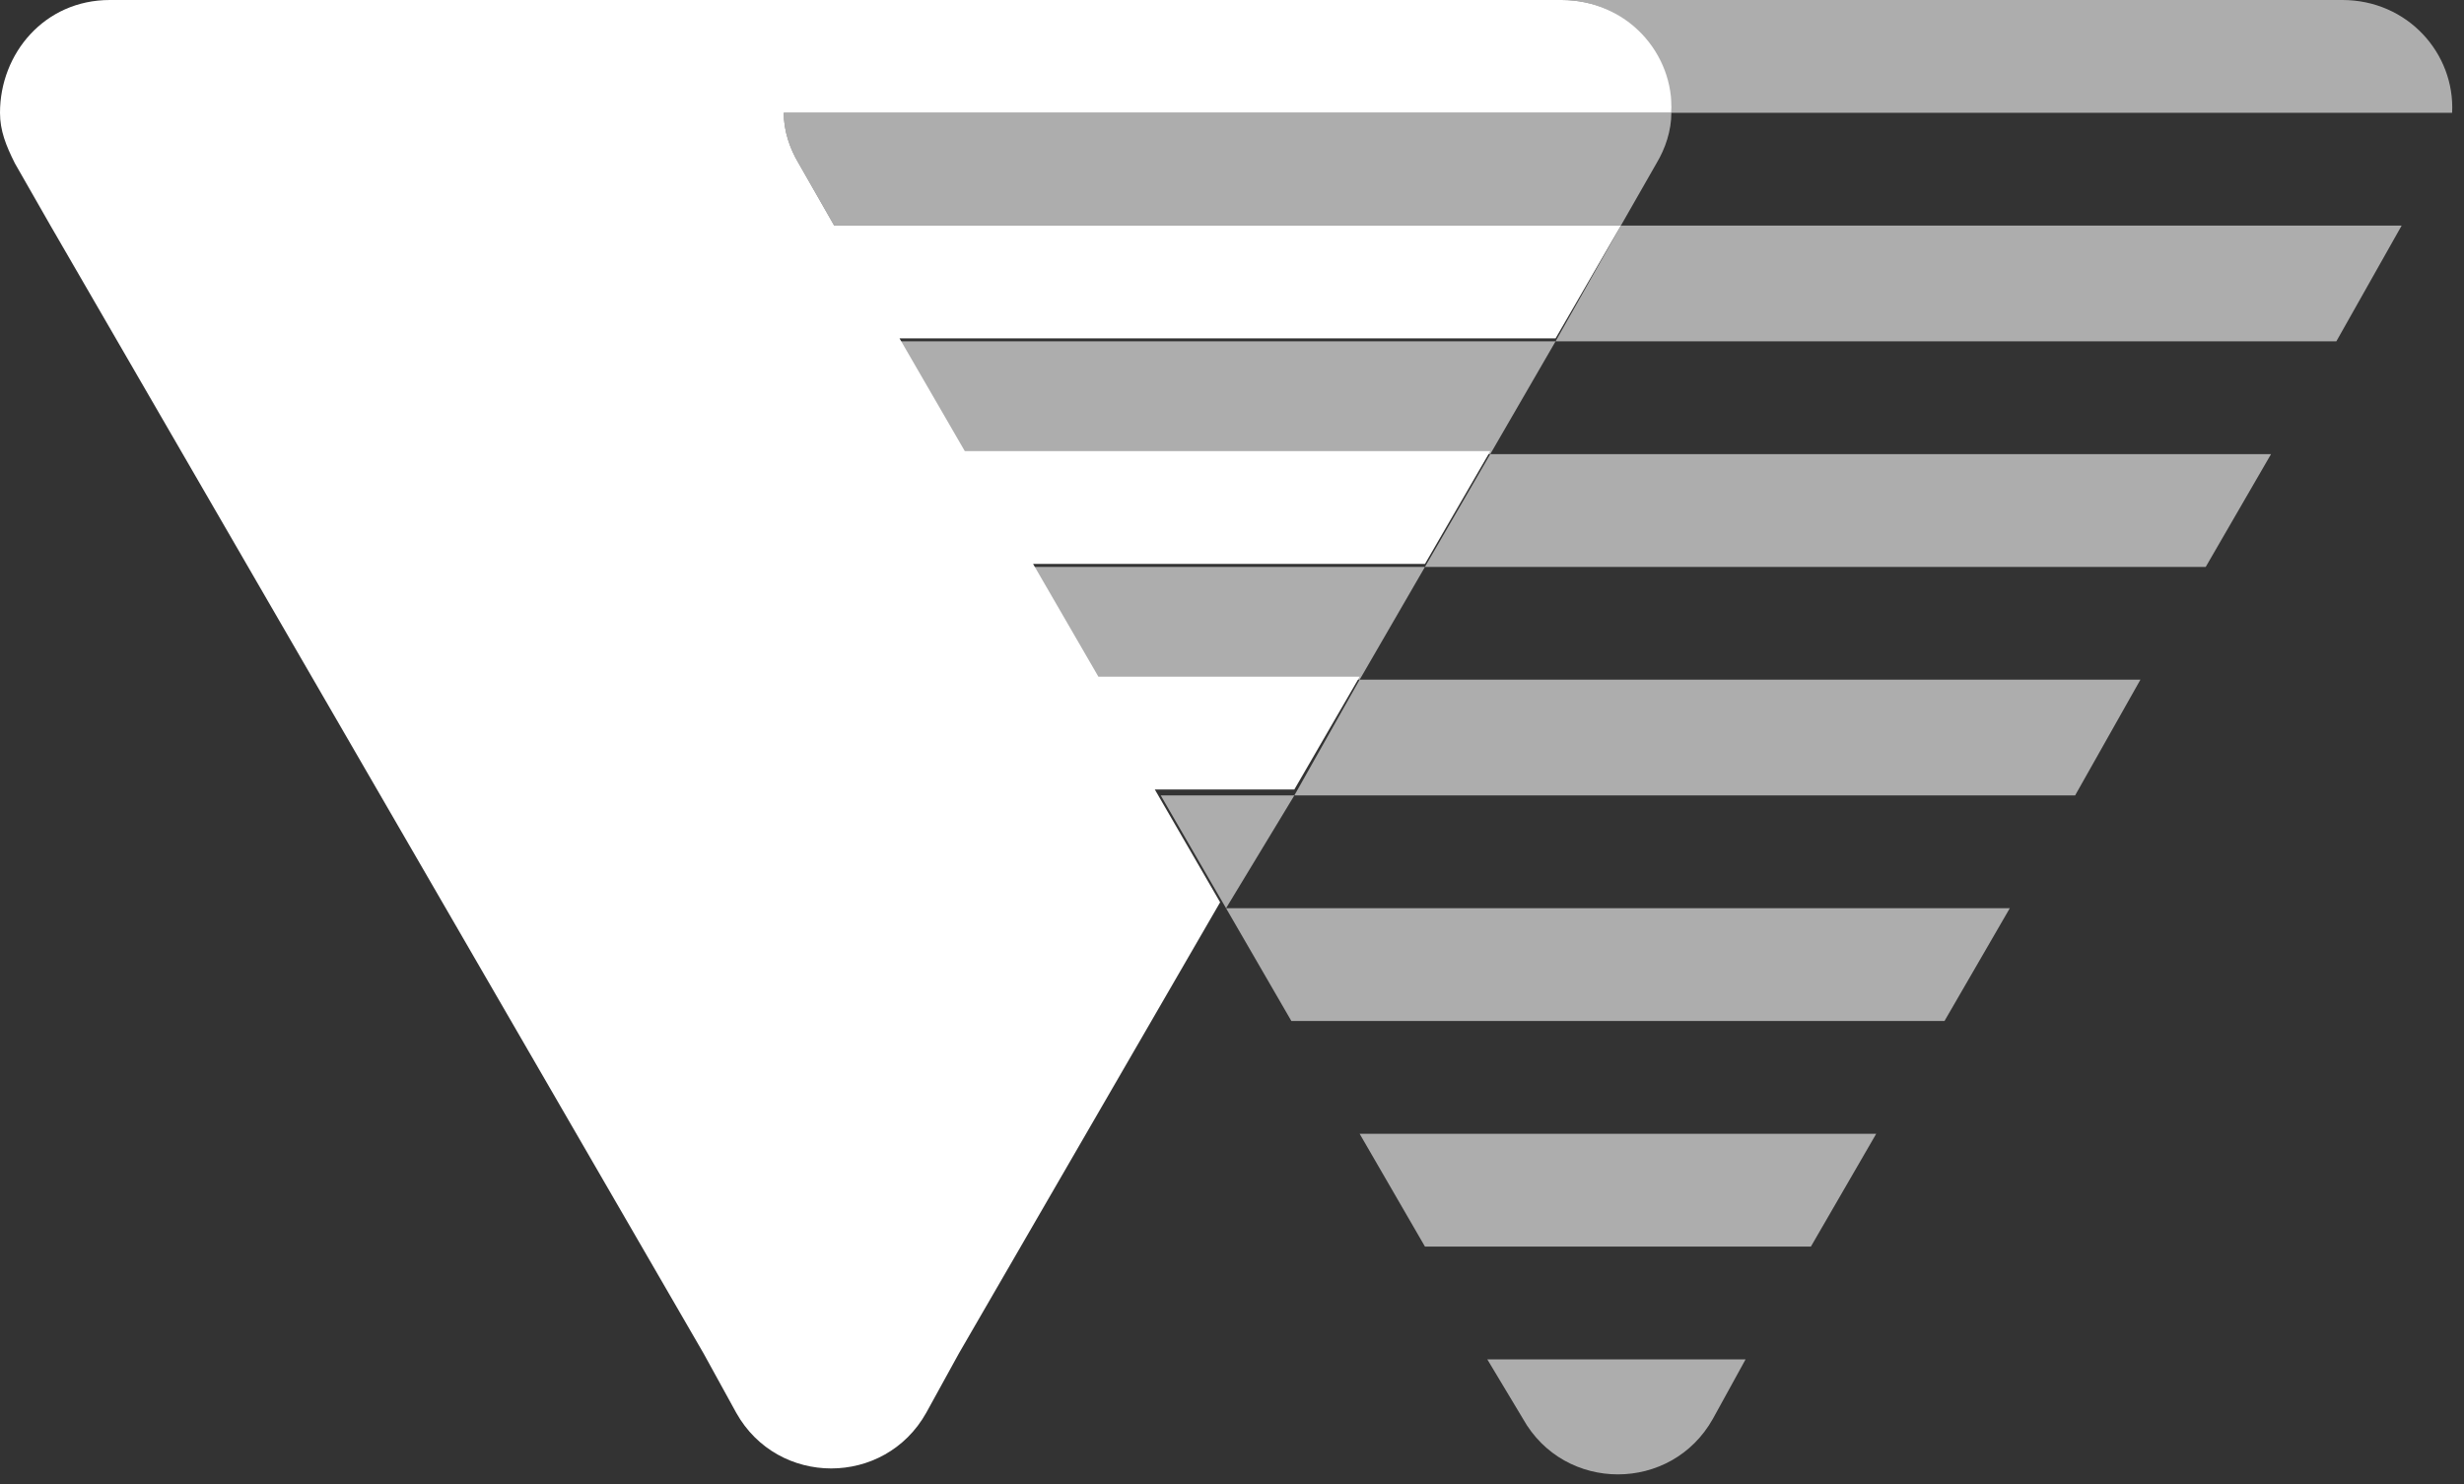 <?xml version="1.0" encoding="UTF-8" standalone="no"?>
<!DOCTYPE svg PUBLIC "-//W3C//DTD SVG 1.1//EN" "http://www.w3.org/Graphics/SVG/1.1/DTD/svg11.dtd">
<svg width="100%" height="100%" viewBox="0 0 83 50" version="1.1" xmlns="http://www.w3.org/2000/svg" xmlns:xlink="http://www.w3.org/1999/xlink" xml:space="preserve" xmlns:serif="http://www.serif.com/" style="fill-rule:evenodd;clip-rule:evenodd;stroke-linejoin:round;stroke-miterlimit:2;">
    <rect x="0" y="0" width="83" height="50" fill="#333333" stroke="none"/>
    <g transform="matrix(1,0,0,1,-54.4,0)">
        <g>
            <g opacity="0.6">
                <g>
                    <path d="M81.3,5.5L82.5,7.6L109,7.6L110.2,5.5C110.5,5 110.7,4.4 110.7,3.8L80.8,3.8C80.8,4.4 81,5 81.3,5.5" style="fill:white;fill-rule:nonzero;"/>
                    <path d="M86.9,15.3L104.6,15.3L106.8,11.5L84.7,11.5L86.9,15.3Z" style="fill:white;fill-rule:nonzero;"/>
                    <path d="M91.3,22.9L100.2,22.9L102.4,19.1L89.1,19.1L91.3,22.9Z" style="fill:white;fill-rule:nonzero;"/>
                    <path d="M95.7,30.6L98,26.8L93.5,26.8L95.7,30.6Z" style="fill:white;fill-rule:nonzero;"/>
                </g>
            </g>
            <path d="M81.3,5.5C81,5 80.8,4.4 80.8,3.8L110.7,3.8C110.8,1.8 109.2,0 107,0L58.1,0C55.9,0 54.4,1.8 54.4,3.8C54.4,4.4 54.6,4.9 54.9,5.5L56.1,7.6L78.1,45.6L79.2,47.6C80.6,50.1 84.2,50.1 85.6,47.6L86.7,45.6L95.5,30.4L93.3,26.6L98,26.6L100.2,22.8L91.4,22.8L89.2,19L102.4,19L104.6,15.2L86.9,15.2L84.7,11.4L106.8,11.4L109,7.6L82.5,7.6L81.3,5.5Z" style="fill:white;fill-rule:nonzero;"/>
            <g opacity="0.6">
                <g>
                    <path d="M102.4,42L115.4,42L117.6,38.2L100.2,38.2L102.4,42Z" style="fill:white;fill-rule:nonzero;"/>
                    <path d="M105.7,47.8C107.1,50.3 110.7,50.3 112.1,47.8L113.2,45.8L104.5,45.8L105.7,47.8Z" style="fill:white;fill-rule:nonzero;"/>
                    <path d="M133.3,0L107,0C109.2,0 110.7,1.8 110.7,3.8L137,3.8C137.1,1.8 135.5,0 133.3,0" style="fill:white;fill-rule:nonzero;"/>
                    <path d="M135.3,7.6L109,7.6L106.8,11.5L133.1,11.5L135.3,7.6Z" style="fill:white;fill-rule:nonzero;"/>
                    <path d="M130.9,15.3L104.6,15.3L102.4,19.1L128.7,19.1L130.9,15.3Z" style="fill:white;fill-rule:nonzero;"/>
                    <path d="M126.5,22.9L100.2,22.9L98,26.8L124.3,26.8L126.5,22.9Z" style="fill:white;fill-rule:nonzero;"/>
                    <path d="M122.1,30.6L95.7,30.6L97.9,34.4L119.9,34.4L122.1,30.6Z" style="fill:white;fill-rule:nonzero;"/>
                </g>
            </g>
        </g>
    </g>
</svg>
